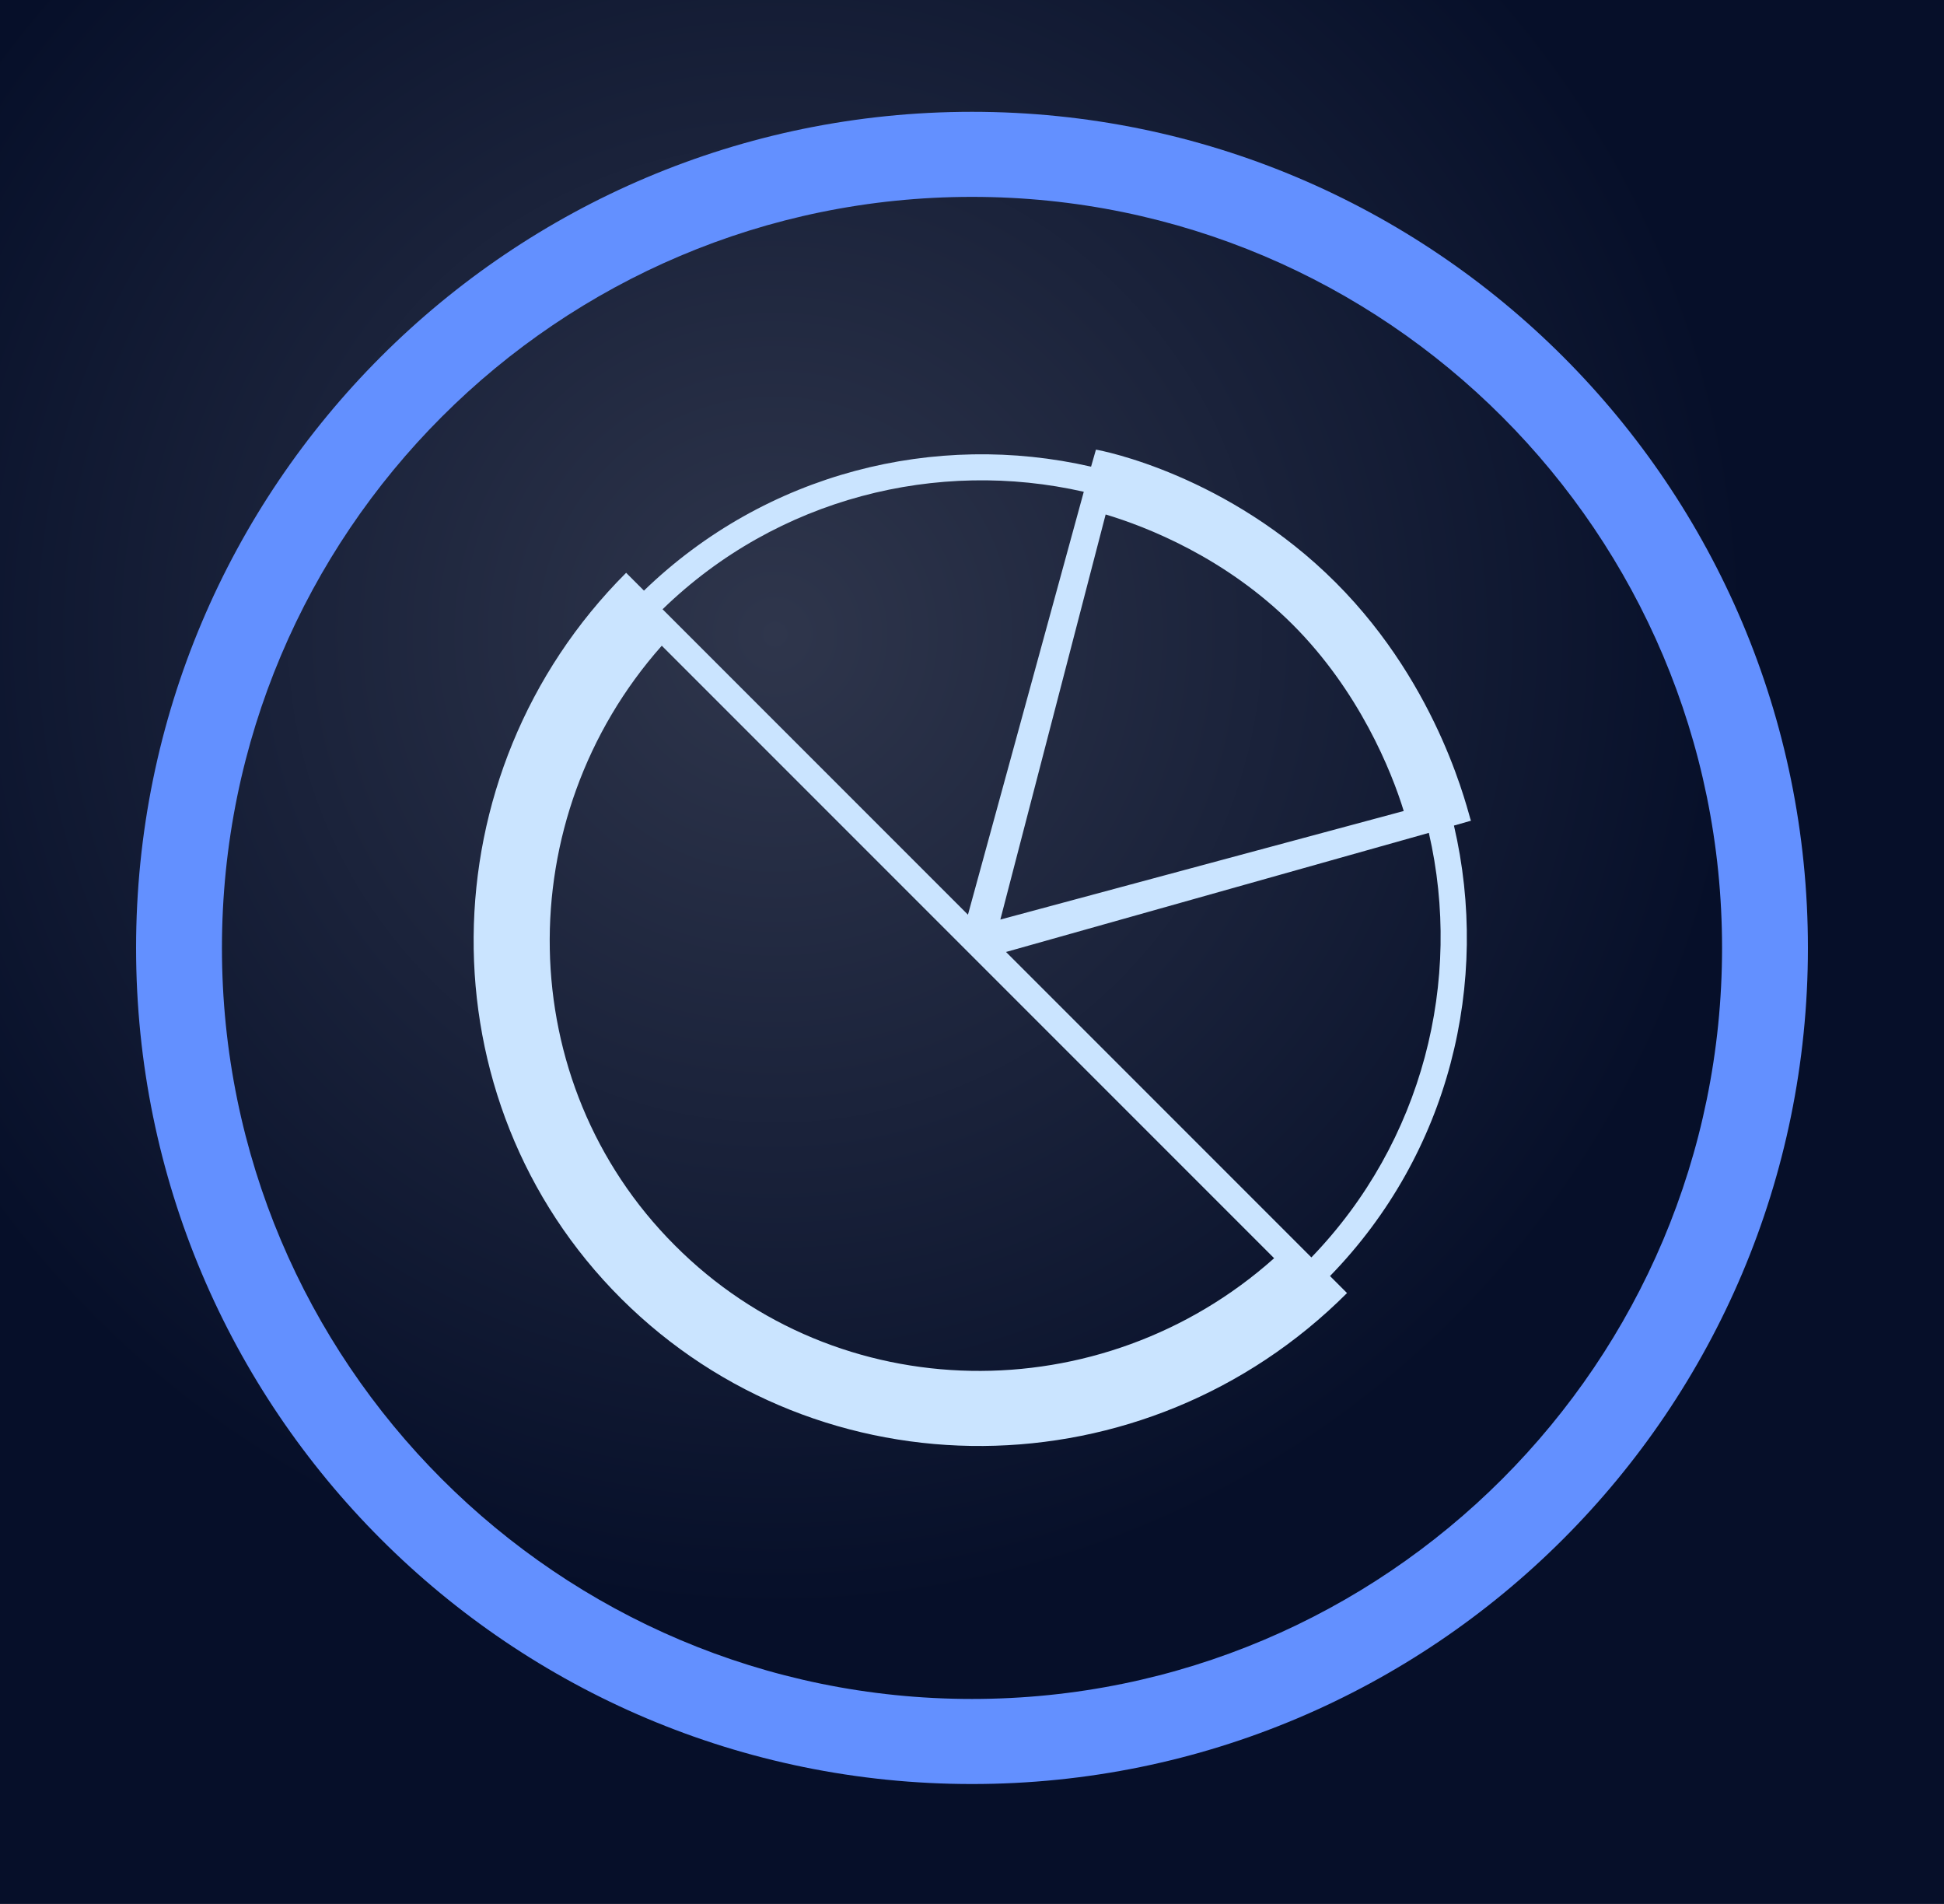 <?xml version="1.0" encoding="utf-8"?>
<!-- Generator: Adobe Illustrator 18.1.1, SVG Export Plug-In . SVG Version: 6.00 Build 0)  -->
<!DOCTYPE svg PUBLIC "-//W3C//DTD SVG 1.1//EN" "http://www.w3.org/Graphics/SVG/1.1/DTD/svg11.dtd">
<svg version="1.1" id="Brush" xmlns="http://www.w3.org/2000/svg" xmlns:xlink="http://www.w3.org/1999/xlink" x="0px" y="0px"
	 viewBox="0 0 240 235" enable-background="new 0 0 240 235" xml:space="preserve">
<radialGradient id="SVGID_1_" cx="97.71" cy="81.619" r="143.793" gradientTransform="matrix(1.091 0 0 1.093 -10.909 -10.93)" gradientUnits="userSpaceOnUse">
	<stop  offset="0" style="stop-color:#2F364C"/>
	<stop  offset="0.767" style="stop-color:#060F29"/>
</radialGradient>
<rect fill-rule="evenodd" clip-rule="evenodd" fill="url(#SVGID_1_)" width="240" height="235"/>
<path fill-rule="evenodd" clip-rule="evenodd" fill="#6390FF" d="M16.8,117c0,57,46.2,103.2,103.2,103.2S223.2,174,223.2,117
	S177,13.8,120,13.8S16.8,60,16.8,117z M27.4,117c0-51.2,41.5-92.7,92.6-92.7s92.6,41.5,92.6,92.7s-41.5,92.7-92.6,92.7
	S27.4,168.2,27.4,117z"/>
<path fill="#CAE4FF" d="M164.9,71.9c-13.3-13.3-28.9-16.3-29.6-16.4l-0.6,2.1c-19.2-4.4-40.1,0.7-55.2,15.3l-2.2-2.2
	c-24.8,24.8-25.2,65.1-0.6,89.6s64.7,24.2,89.6-0.7l-2.1-2.1c14.8-15.2,19.8-36.3,15.3-55.6l2.1-0.6C181.3,100.7,178,85,164.9,71.9z
	 M123.5,113.5l13-50c5,1.5,14.8,5.3,23.1,13.6c8.2,8.2,12.2,18.1,13.7,23L123.5,113.5z M133.8,60.7l-14.3,52.2L81.8,75.2
	C96,61.4,115.8,56.6,133.8,60.7z M157.3,155.3c-21.3,19-53.9,18.6-74-1.6c-20.1-20.1-20.5-52.7-1.6-74L157.3,155.3z M161.9,155.2
	l-37.7-37.7l52.2-14.7C180.6,121,175.7,140.9,161.9,155.2z"/>
</svg>
